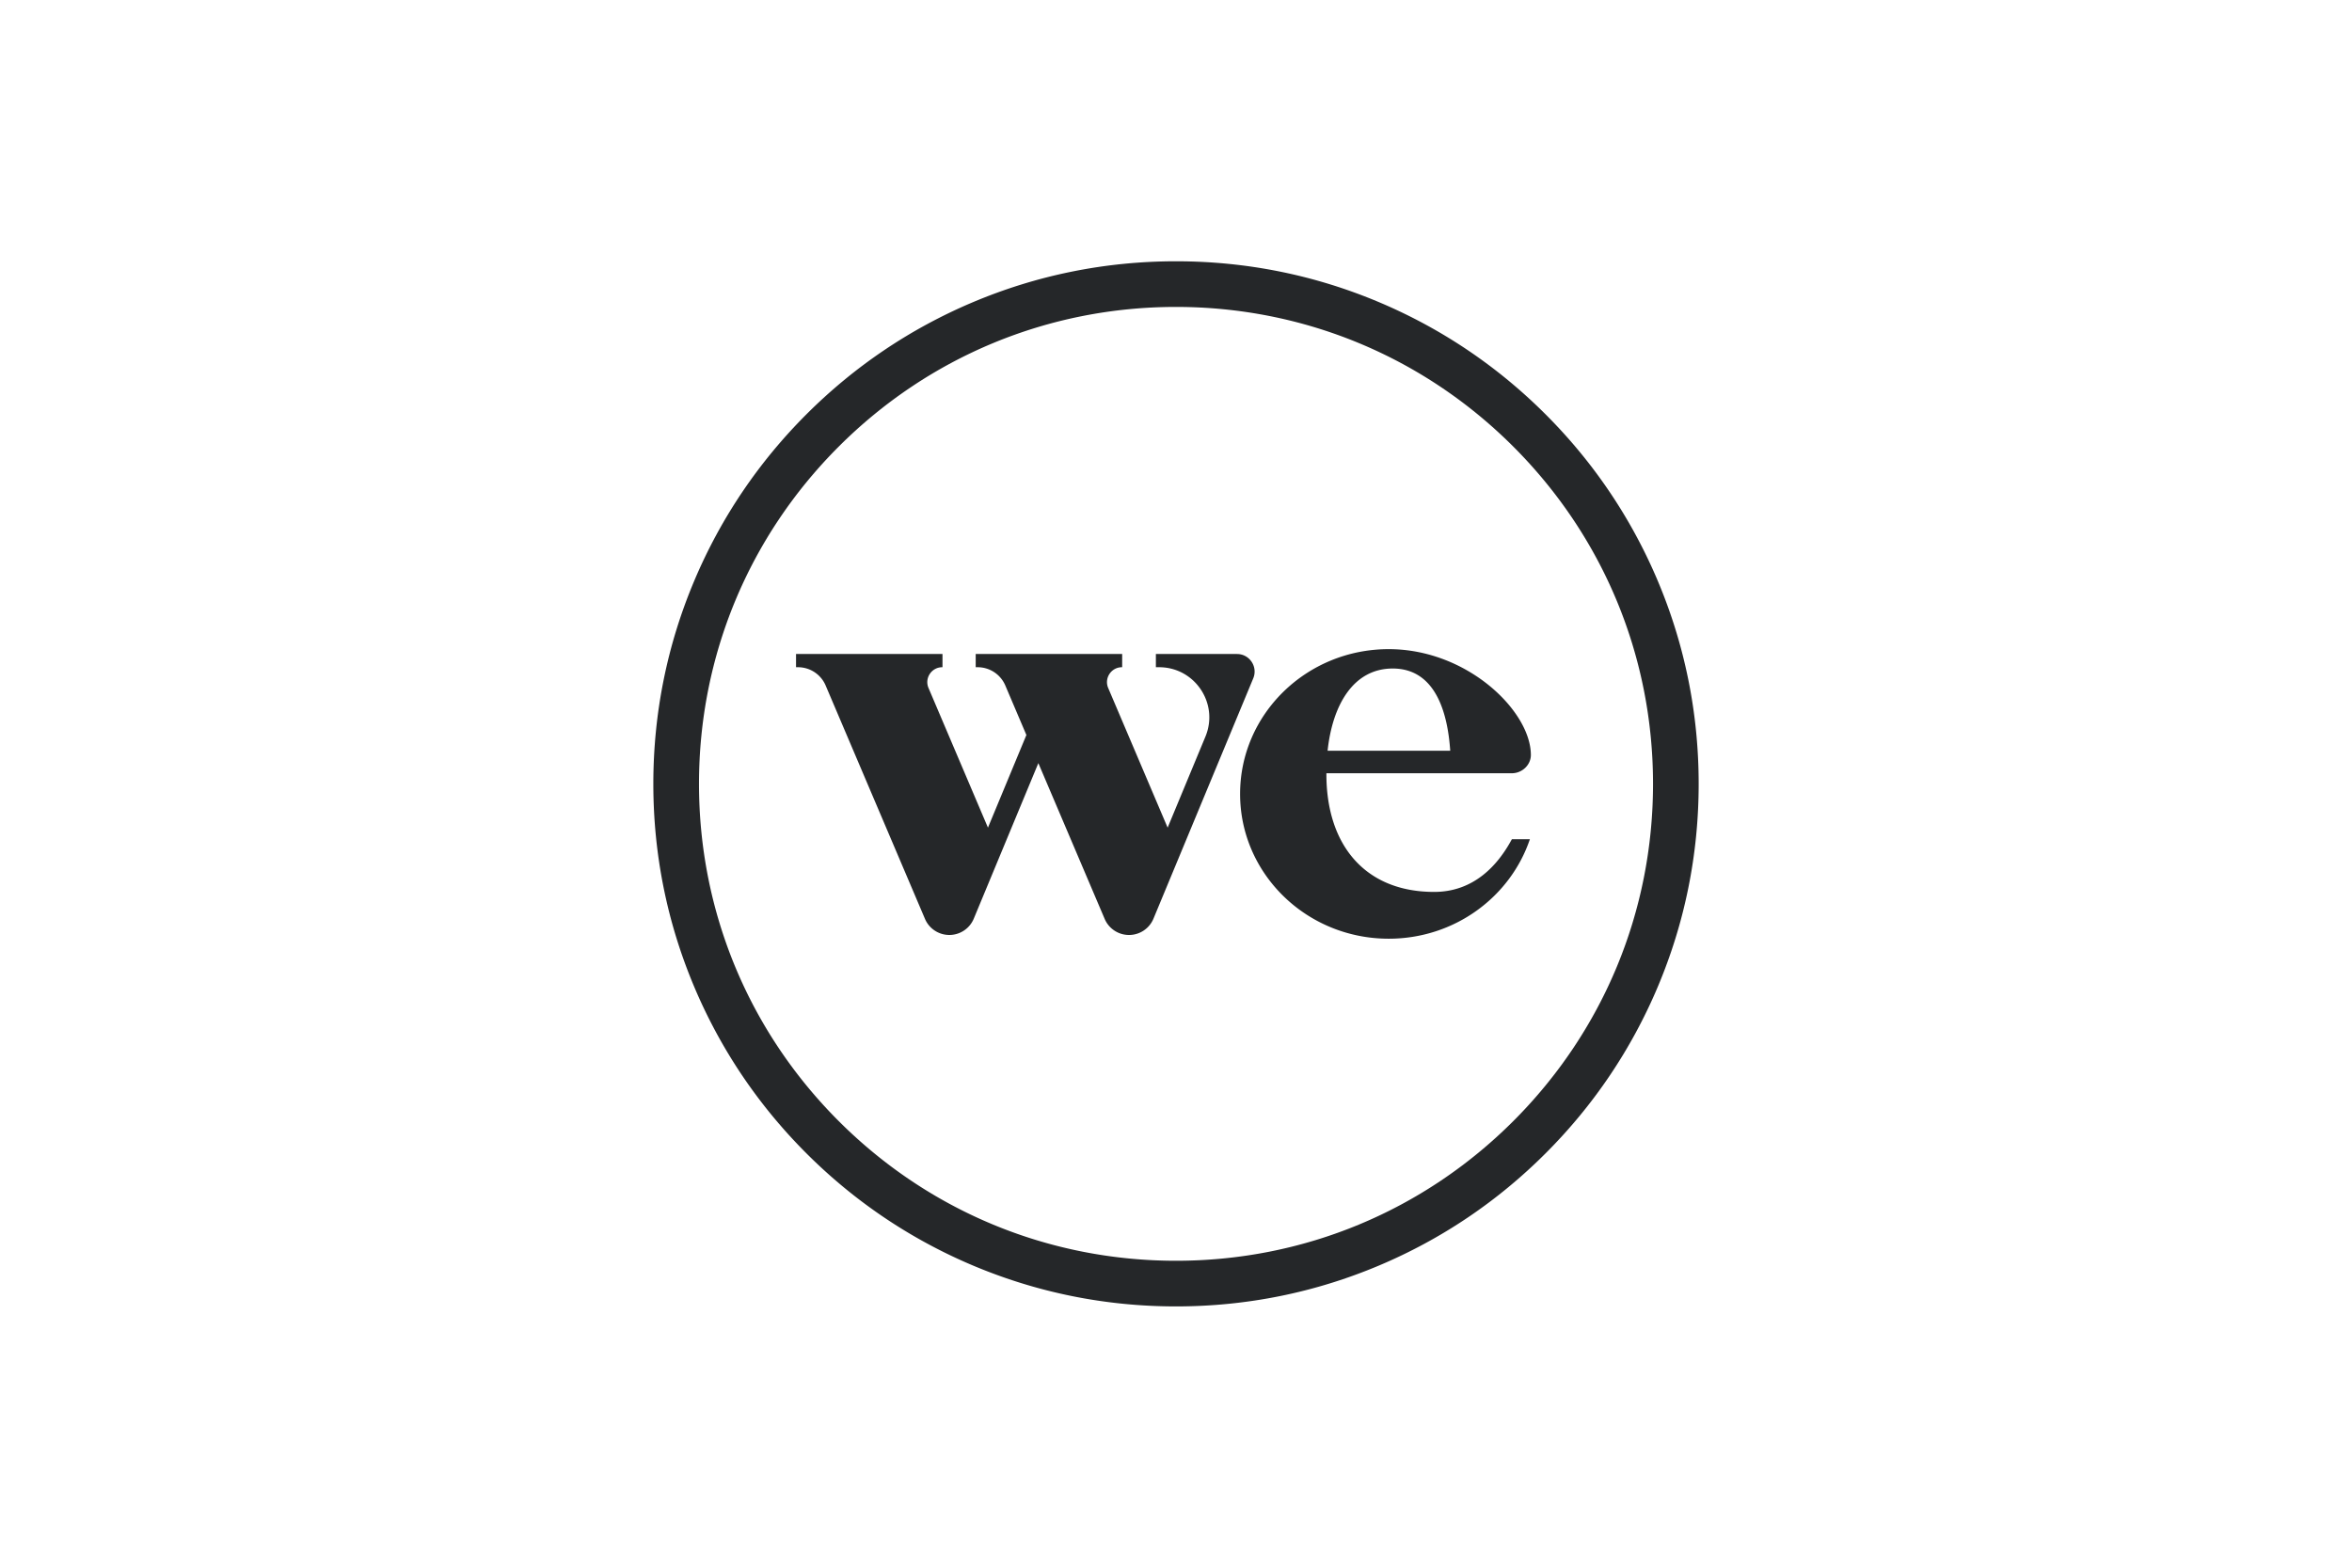 <svg xmlns="http://www.w3.org/2000/svg" height="800" width="1200" viewBox="-12.6 -21 109.2 126"><path d="M59.413 32.731c3.64 0 4.445 3.983 4.623 6.609h-9.855c.402-3.751 2.116-6.609 5.232-6.609zm9.568 8.418c.847 0 1.535-.681 1.535-1.466 0-3.521-5.099-8.509-11.423-8.509-6.596 0-11.943 5.21-11.943 11.636 0 6.427 5.347 11.637 11.943 11.637 5.291 0 9.775-3.353 11.344-7.996h-1.448c-1.111 2.068-3.038 4.235-6.245 4.235-5.572 0-8.686-3.796-8.659-9.536l0-0zm-22.078-9.586h-6.52v1.064h.26c2.873 0 4.823 2.921 3.722 5.575l-3.038 7.319-4.776-11.224c-.337-.791.244-1.67 1.104-1.67h.019v-1.064H25.905v1.064h.158c.968 0 1.842.578 2.221 1.468l1.694 3.98-3.089 7.445-4.776-11.224c-.337-.791.244-1.669 1.104-1.669h.019v-1.064H11.467v1.064h.158c.968 0 1.842.578 2.221 1.468l7.982 18.757a2.127 2.127 0 001.961 1.294 2.126 2.126 0 001.961-1.311l5.189-12.5 5.328 12.518a2.126 2.126 0 001.961 1.294 2.126 2.126 0 001.961-1.311l8.019-19.317c.386-.93-.298-1.954-1.305-1.954zm22.202 37.542c-7.24 7.24-16.866 11.227-27.105 11.227-10.238 0-19.864-3.987-27.104-11.227-7.24-7.24-11.227-16.866-11.227-27.104 0-10.239 3.987-19.865 11.227-27.105 7.24-7.24 16.866-11.227 27.104-11.227 10.239 0 19.865 3.987 27.105 11.227 7.24 7.24 11.227 16.866 11.227 27.105 0 10.238-3.987 19.864-11.227 27.104zM80.699 25.651c-2.116-5.002-5.144-9.493-9.001-13.35-3.856-3.856-8.348-6.885-13.349-9C53.17 1.111 47.669 0 42 0 36.331 0 30.83 1.111 25.651 3.301c-5.001 2.115-9.493 5.144-13.35 9-3.856 3.857-6.885 8.348-9 13.35C1.111 30.83 0 36.331 0 42c0 5.669 1.111 11.17 3.301 16.349 2.115 5.002 5.144 9.493 9 13.349 3.857 3.857 8.349 6.885 13.35 9.001C30.83 82.889 36.331 84 42 84c5.67 0 11.17-1.111 16.349-3.301 5.002-2.115 9.493-5.144 13.349-9.001 3.857-3.856 6.885-8.348 9.001-13.349C82.889 53.17 84 47.669 84 42c0-5.669-1.111-11.17-3.301-16.349z" fill="#252729" fill-rule="evenodd"/></svg>